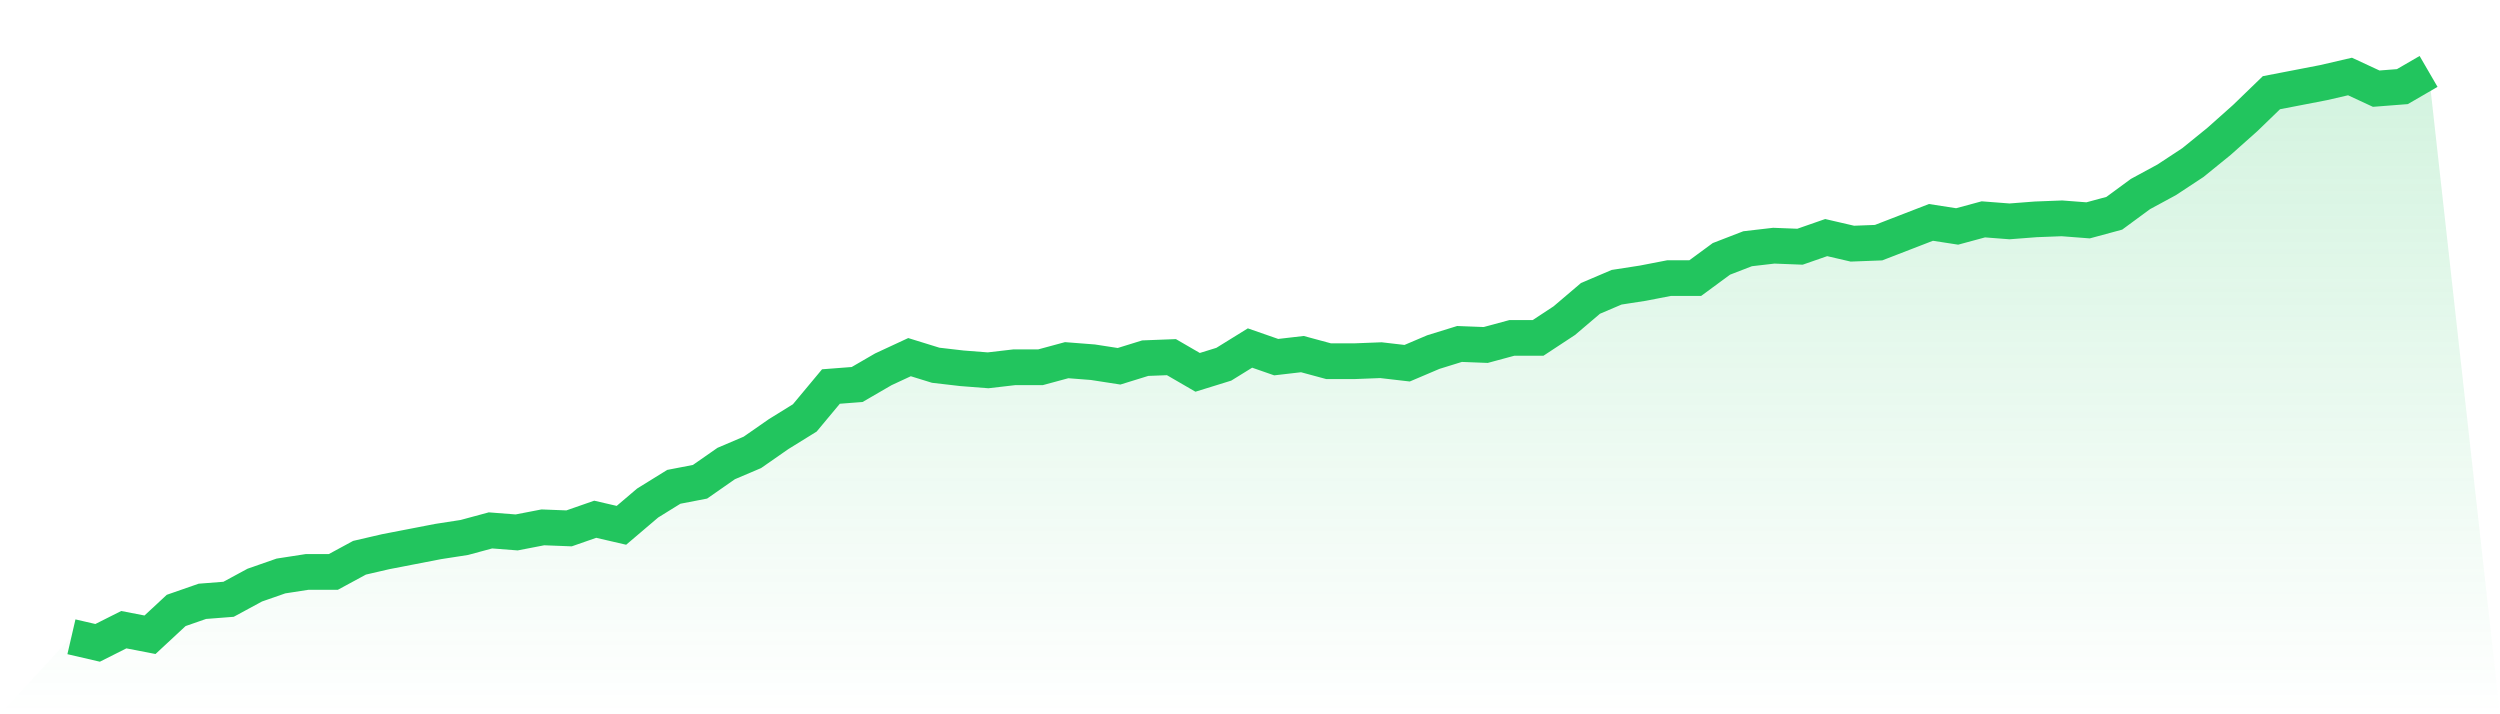 <svg viewBox="0 0 140 40" xmlns="http://www.w3.org/2000/svg">
<defs>
<linearGradient id="gradient" x1="0" x2="0" y1="0" y2="1">
<stop offset="0%" stop-color="#22c55e" stop-opacity="0.2"/>
<stop offset="100%" stop-color="#22c55e" stop-opacity="0"/>
</linearGradient>
</defs>
<path d="M4,35.66 L4,35.66 L5.467,36 L6.933,35.262 L8.4,35.546 L9.867,34.184 L11.333,33.674 L12.8,33.56 L14.267,32.766 L15.733,32.255 L17.2,32.028 L18.667,32.028 L20.133,31.234 L21.6,30.894 L23.067,30.61 L24.533,30.326 L26,30.099 L27.467,29.702 L28.933,29.816 L30.4,29.532 L31.867,29.589 L33.333,29.078 L34.8,29.418 L36.267,28.17 L37.733,27.262 L39.2,26.979 L40.667,25.957 L42.133,25.333 L43.6,24.312 L45.067,23.404 L46.533,21.645 L48,21.532 L49.467,20.681 L50.933,20 L52.4,20.454 L53.867,20.624 L55.333,20.738 L56.8,20.567 L58.267,20.567 L59.733,20.17 L61.2,20.284 L62.667,20.511 L64.133,20.057 L65.6,20 L67.067,20.851 L68.533,20.397 L70,19.489 L71.467,20 L72.933,19.83 L74.4,20.227 L75.867,20.227 L77.333,20.17 L78.8,20.34 L80.267,19.716 L81.733,19.262 L83.2,19.319 L84.667,18.922 L86.133,18.922 L87.6,17.957 L89.067,16.709 L90.533,16.085 L92,15.858 L93.467,15.574 L94.933,15.574 L96.4,14.496 L97.867,13.929 L99.333,13.759 L100.8,13.816 L102.267,13.305 L103.733,13.645 L105.2,13.589 L106.667,13.021 L108.133,12.454 L109.6,12.681 L111.067,12.284 L112.533,12.397 L114,12.284 L115.467,12.227 L116.933,12.34 L118.4,11.943 L119.867,10.865 L121.333,10.071 L122.8,9.106 L124.267,7.915 L125.733,6.61 L127.2,5.191 L128.667,4.908 L130.133,4.624 L131.6,4.284 L133.067,4.965 L134.533,4.851 L136,4 L140,40 L0,40 z" fill="url(#gradient)"/>
<path d="M4,35.66 L4,35.66 L5.467,36 L6.933,35.262 L8.4,35.546 L9.867,34.184 L11.333,33.674 L12.8,33.56 L14.267,32.766 L15.733,32.255 L17.2,32.028 L18.667,32.028 L20.133,31.234 L21.6,30.894 L23.067,30.61 L24.533,30.326 L26,30.099 L27.467,29.702 L28.933,29.816 L30.4,29.532 L31.867,29.589 L33.333,29.078 L34.8,29.418 L36.267,28.17 L37.733,27.262 L39.2,26.979 L40.667,25.957 L42.133,25.333 L43.6,24.312 L45.067,23.404 L46.533,21.645 L48,21.532 L49.467,20.681 L50.933,20 L52.4,20.454 L53.867,20.624 L55.333,20.738 L56.8,20.567 L58.267,20.567 L59.733,20.17 L61.2,20.284 L62.667,20.511 L64.133,20.057 L65.6,20 L67.067,20.851 L68.533,20.397 L70,19.489 L71.467,20 L72.933,19.83 L74.4,20.227 L75.867,20.227 L77.333,20.17 L78.8,20.34 L80.267,19.716 L81.733,19.262 L83.2,19.319 L84.667,18.922 L86.133,18.922 L87.6,17.957 L89.067,16.709 L90.533,16.085 L92,15.858 L93.467,15.574 L94.933,15.574 L96.4,14.496 L97.867,13.929 L99.333,13.759 L100.8,13.816 L102.267,13.305 L103.733,13.645 L105.2,13.589 L106.667,13.021 L108.133,12.454 L109.6,12.681 L111.067,12.284 L112.533,12.397 L114,12.284 L115.467,12.227 L116.933,12.34 L118.4,11.943 L119.867,10.865 L121.333,10.071 L122.8,9.106 L124.267,7.915 L125.733,6.61 L127.2,5.191 L128.667,4.908 L130.133,4.624 L131.6,4.284 L133.067,4.965 L134.533,4.851 L136,4" fill="none" stroke="#22c55e" stroke-width="2"/>
</svg>